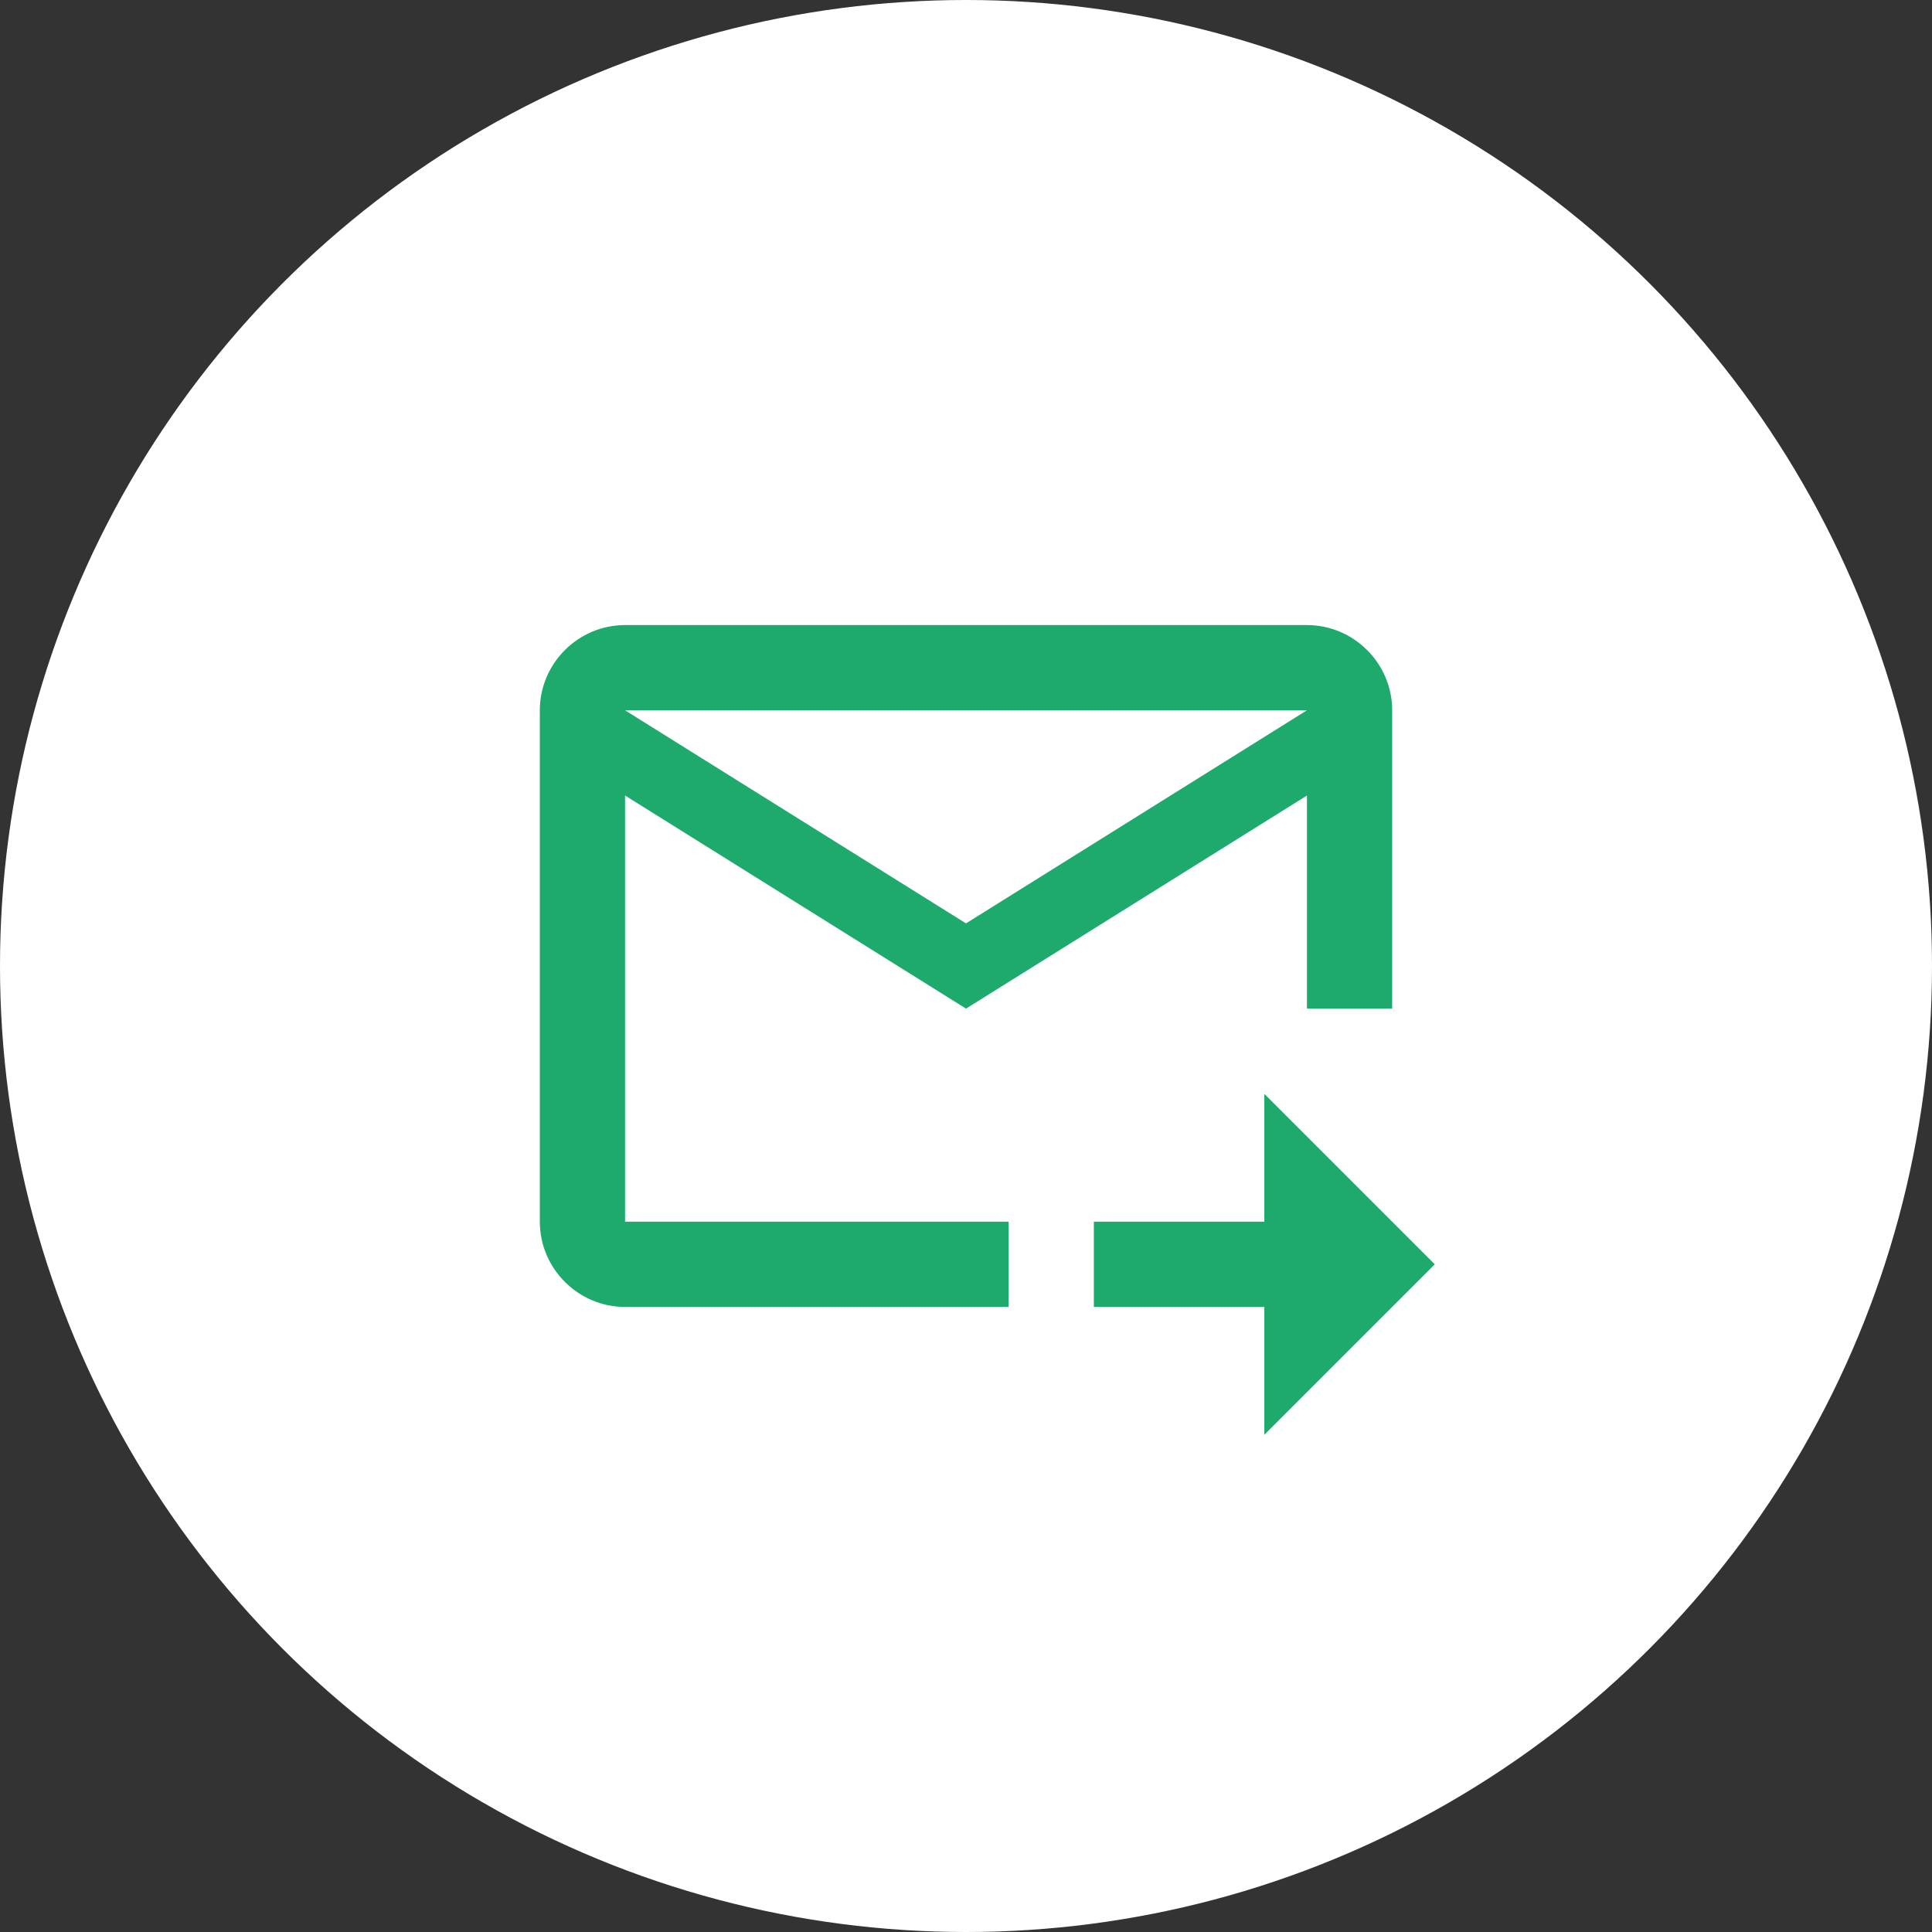 <svg width="85" height="85" viewBox="0 0 85 85" fill="none" xmlns="http://www.w3.org/2000/svg">
<rect x="0" y="0" width="85" height="85" fill="#333333" stroke="none"/>
<circle cx="42.5" cy="42.5" r="42.5" fill="white"/>
<g clip-path="url(#clip0_458_1019)">
<path d="M57.5 27.5H27.5C25.438 27.5 23.75 29.188 23.75 31.25V53.75C23.75 55.812 25.438 57.5 27.5 57.5H44.375V53.75H27.5V35L42.5 44.375L57.5 35V44.375H61.25V31.25C61.25 29.188 59.562 27.5 57.5 27.5ZM42.5 40.625L27.5 31.25H57.5L42.5 40.625ZM55.625 48.125L63.125 55.625L55.625 63.125V57.5H48.125V53.75H55.625V48.125Z" fill="#1DAA6C"/>
</g>
<defs>
<clipPath id="clip0_458_1019">
<rect width="45" height="45" fill="white" transform="translate(20 20)"/>
</clipPath>
</defs>
</svg>
